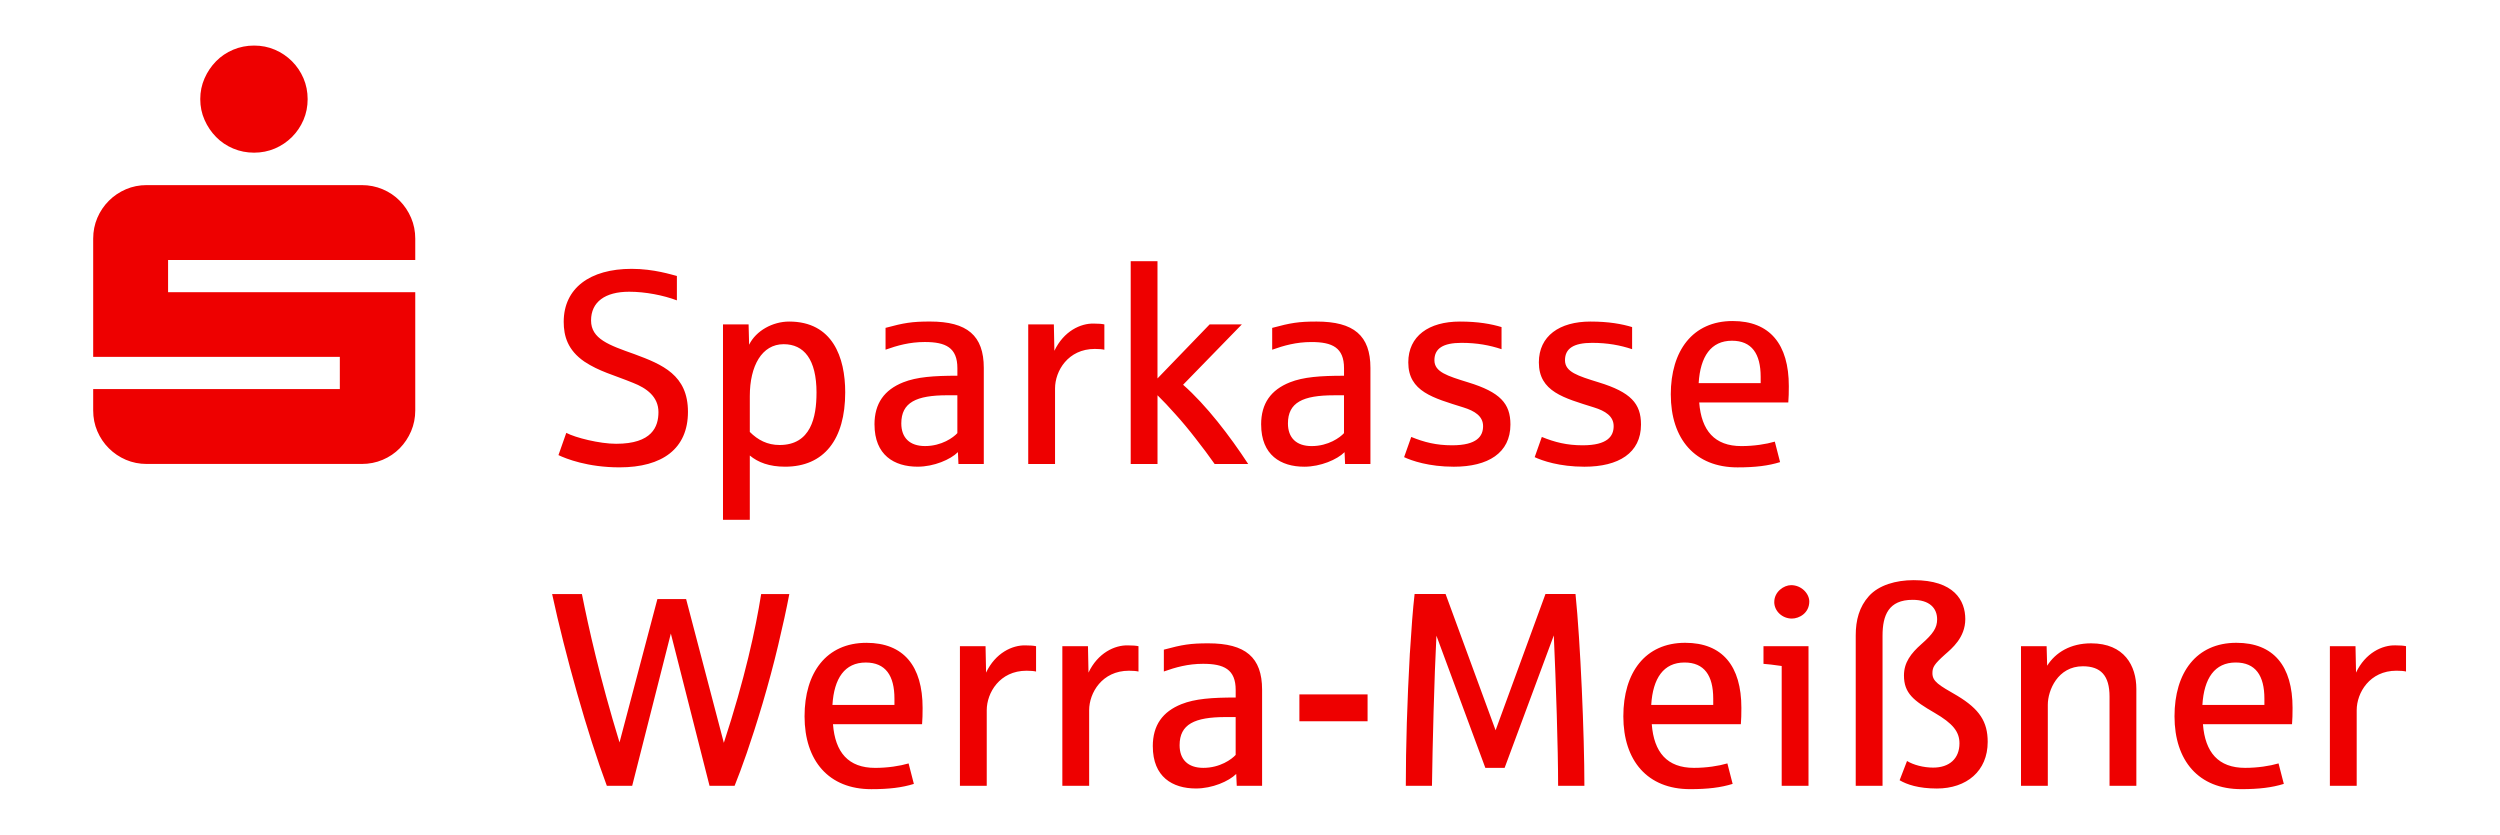 <?xml version="1.0" encoding="UTF-8" standalone="no"?><!DOCTYPE svg PUBLIC "-//W3C//DTD SVG 1.1//EN" "http://www.w3.org/Graphics/SVG/1.1/DTD/svg11.dtd"><svg width="100%" height="100%" viewBox="0 0 1563 522" version="1.1" xmlns="http://www.w3.org/2000/svg" xmlns:xlink="http://www.w3.org/1999/xlink" xml:space="preserve" xmlns:serif="http://www.serif.com/" style="fill-rule:evenodd;clip-rule:evenodd;stroke-linejoin:round;stroke-miterlimit:2;"><path d="M127.895,74.979c1.789,4.053 4.195,7.599 7.203,10.67c3.008,3.071 6.554,5.461 10.67,7.203c4.1,1.741 8.469,2.596 13.091,2.596c4.623,-0 8.96,-0.871 13.013,-2.596c4.052,-1.742 7.598,-4.132 10.669,-7.203c3.056,-3.055 5.462,-6.617 7.203,-10.67c1.741,-4.052 2.596,-8.39 2.596,-13.012c0,-4.623 -0.87,-8.96 -2.596,-13.013c-1.741,-4.052 -4.132,-7.598 -7.203,-10.669c-3.071,-3.055 -6.617,-5.462 -10.669,-7.203c-4.053,-1.741 -8.39,-2.596 -13.013,-2.596c-4.622,-0 -8.991,0.87 -13.091,2.596c-4.1,1.741 -7.662,4.132 -10.67,7.203c-3.008,3.071 -5.414,6.617 -7.203,10.669c-1.789,4.053 -2.691,8.39 -2.691,13.013c0,4.622 0.887,8.96 2.691,13.012Zm-69.637,181.605l-0,-13.361l154.202,0l0,-20.12l-154.202,0l-0,-73.896c-0,-4.622 0.87,-8.959 2.596,-13.012c1.741,-4.053 4.132,-7.599 7.203,-10.67c3.055,-3.055 6.617,-5.461 10.669,-7.202c4.053,-1.742 8.39,-2.597 13.013,-2.597l134.415,0c4.622,0 8.991,0.871 13.091,2.597c4.1,1.741 7.662,4.131 10.67,7.202c3.008,3.071 5.382,6.617 7.108,10.67c1.741,4.053 2.596,8.39 2.596,13.012l-0,13.361l-154.535,0l-0,20.12l154.535,0l-0,73.896c-0,4.623 -0.871,8.96 -2.596,13.013c-1.742,4.052 -4.1,7.598 -7.108,10.669c-3.008,3.071 -6.57,5.462 -10.67,7.203c-4.1,1.741 -8.469,2.596 -13.091,2.596l-134.415,0c-4.623,0 -8.96,-0.87 -13.013,-2.596c-4.052,-1.741 -7.598,-4.132 -10.669,-7.203c-3.071,-3.055 -5.462,-6.617 -7.203,-10.669c-1.741,-4.053 -2.596,-8.39 -2.596,-13.013Zm286.939,114.817l18.617,0c4.131,20.817 11.128,52.24 23.508,92.766l23.682,-89.647l17.951,-0l23.587,89.9c13.139,-40.098 19.883,-71.189 23.334,-93.019l17.603,0c-1.773,9.356 -4.131,20.057 -6.997,32.104c-2.865,12.047 -6.142,24.189 -9.767,36.473c-7.329,24.6 -13.139,40.604 -17.445,51.306l-15.672,-0l-24.188,-95.203l-24.173,95.203l-15.846,-0c-12.047,-32.183 -26.12,-82.318 -34.21,-119.899l0.016,0.016Zm157.812,76.413c0,-27.292 13.646,-45.924 38.674,-45.924c23.254,0 35.127,14.485 35.127,40.7c-0,3.878 -0.079,7.25 -0.332,10.195l-55.691,-0c1.345,17.603 9.609,27.291 26.373,27.291c7.757,-0 15.419,-1.172 20.896,-2.786l3.293,12.806c-7.33,2.28 -15.419,3.293 -26.627,3.293c-26.547,0 -41.713,-17.698 -41.713,-45.575Zm56.198,-7.076l-0,-3.958c-0,-14.405 -5.557,-22.574 -17.952,-22.574c-13.06,0 -19.803,9.767 -20.817,26.532l38.769,-0Zm40.937,-36.742l16.02,-0l0.332,16.511c5.81,-12.3 16.432,-17.271 24.68,-17.018c2.865,0 5.05,0.174 6.569,0.507l0,15.846c-1.345,-0.333 -3.371,-0.507 -5.983,-0.507c-16.765,0 -24.854,13.82 -24.854,24.68l0,47.269l-16.764,-0l-0,-87.288Zm64.033,-0l16.02,-0l0.333,16.511c5.81,-12.3 16.432,-17.271 24.679,-17.018c2.866,0 5.05,0.174 6.57,0.507l-0,15.846c-1.346,-0.333 -3.372,-0.507 -5.984,-0.507c-16.764,0 -24.854,13.82 -24.854,24.68l0,47.269l-16.764,-0l0,-87.288Zm56.546,62.593c-0,-13.235 6.158,-21.656 17.951,-26.374c8.517,-3.372 19.044,-4.131 33.877,-4.131l0,-4.718c0,-12.886 -7.329,-16.352 -20.389,-16.352c-9.435,-0 -17.192,2.184 -24.521,4.796l-0,-13.646c11.54,-3.118 16.511,-3.957 27.798,-3.957c23.254,-0 33.623,8.77 33.623,28.985l0,60.076l-15.846,-0l-0.332,-7.409c-4.639,4.639 -14.992,9.103 -25.186,9.103c-14.659,-0 -26.959,-7.25 -26.959,-26.373l-0.016,-0Zm51.812,5.398l0,-23.682l-6.237,-0c-19.455,-0 -28.811,4.464 -28.811,17.603c0,8.928 5.224,14.152 14.833,14.152c10.448,0 17.778,-5.398 20.215,-8.089l0,0.016Zm39.845,-37.835l42.631,0l0,16.765l-42.631,-0l0,-16.765Zm69.084,-25.866c0.934,-15.166 1.852,-27.466 2.944,-36.901l19.376,0l31.265,85.183l31.17,-85.183l18.79,0c3.04,29.571 5.557,87.874 5.557,119.899l-16.432,-0c-0,-23.682 -1.346,-63.955 -2.691,-94.032l-30.758,82.824l-12.047,-0l-30.584,-82.65c-1.346,25.788 -2.438,68.925 -2.786,93.858l-16.353,-0c-0,-24.521 0.839,-52.652 2.533,-82.983l0.016,-0.015Zm133.449,39.512c-0,-27.291 13.645,-45.924 38.673,-45.924c23.255,0 35.127,14.485 35.127,40.7c0,3.878 -0.079,7.25 -0.332,10.195l-55.691,-0c1.346,17.603 9.609,27.291 26.373,27.291c7.757,0 15.419,-1.171 20.896,-2.786l3.293,12.807c-7.329,2.279 -15.419,3.292 -26.627,3.292c-26.547,0 -41.712,-17.698 -41.712,-45.575Zm56.197,-7.076l0,-3.958c0,-14.405 -5.556,-22.574 -17.951,-22.574c-13.06,0 -19.804,9.768 -20.817,26.532l38.768,-0Zm42.805,-24.347c-5.145,-0.76 -8.928,-1.172 -11.382,-1.346l0,-11.033l28.146,-0l0,87.288l-16.764,-0l0,-74.909Zm-4.638,-40.019c-0,-6.395 5.984,-10.527 10.527,-10.527c6.57,-0 11.366,5.398 11.366,10.195c0,7.329 -6.395,10.701 -10.875,10.701c-5.984,-0 -11.034,-4.638 -11.034,-10.369l0.016,0Zm78.36,111.461l4.638,-12.047c3.958,2.438 10.274,4.132 16.353,4.132c10.115,-0 16.432,-5.652 16.432,-15.166c-0,-7.329 -4.211,-12.474 -15.498,-19.043c-13.234,-7.662 -19.202,-12.301 -19.202,-23.413c-0,-8.09 4.385,-13.82 10.875,-19.551c7.409,-6.49 9.862,-10.274 9.862,-15.498c0,-7.076 -4.796,-12.221 -15.339,-12.221c-14.992,0 -18.791,9.609 -18.791,22.416l0,93.858l-16.764,-0l-0,-94.032c-0,-9.514 2.185,-17.857 8.263,-24.6c6.158,-6.823 16.765,-9.942 27.972,-9.942c25.281,0 32.263,12.728 32.263,24.347c-0,11.62 -8.517,18.458 -12.633,22.083c-6.744,6.063 -7.915,7.916 -7.915,11.715c-0,5.224 3.878,7.408 15.593,14.152c13.819,8.343 18.964,16.179 18.964,28.811c0,18.284 -13.234,29.16 -31.771,29.16c-11.54,-0 -18.791,-2.533 -23.255,-5.145l-0.047,-0.016Zm75.906,-83.837l16.004,-0l0.333,12.221c5.303,-8.343 14.659,-13.994 27.465,-13.994c20.817,-0 28.305,14.073 28.305,28.478l-0,60.583l-16.764,-0l-0,-55.77c-0,-13.139 -5.478,-18.949 -16.686,-18.949c-15.751,0 -21.909,15.165 -21.909,24.015l0,50.72l-16.764,-0l0,-87.288l0.016,-0.016Zm95.963,43.818c0,-27.291 13.646,-45.924 38.673,-45.924c23.255,0 35.128,14.485 35.128,40.7c-0,3.878 -0.079,7.25 -0.333,10.195l-55.691,-0c1.346,17.603 9.609,27.291 26.374,27.291c7.756,0 15.418,-1.171 20.896,-2.786l3.292,12.807c-7.329,2.279 -15.418,3.292 -26.626,3.292c-26.548,0 -41.713,-17.698 -41.713,-45.575Zm56.197,-7.076l0,-3.958c0,-14.405 -5.556,-22.574 -17.951,-22.574c-13.06,0 -19.804,9.768 -20.817,26.532l38.768,-0Zm40.938,-36.742l16.02,-0l0.332,16.511c5.81,-12.3 16.432,-17.271 24.68,-17.018c2.865,0 5.049,0.174 6.569,0.507l0,15.846c-1.345,-0.333 -3.372,-0.507 -5.984,-0.507c-16.764,0 -24.853,13.82 -24.853,24.68l-0,47.269l-16.764,-0l-0,-87.288Zm-1107.49,-119.455l4.891,-13.899c5.81,3.039 20.817,6.822 31.17,6.822c22.495,0 26.453,-10.701 26.453,-19.803c-0,-9.609 -7.409,-14.991 -15.847,-18.284c-12.379,-5.05 -21.07,-7.076 -30.504,-13.313c-10.369,-7.156 -12.886,-15.926 -12.886,-24.854c-0,-20.975 16.352,-33.117 42.457,-33.117c13.978,0 25.185,3.704 28.304,4.464l0,15.245c-8.517,-3.198 -19.709,-5.398 -29.824,-5.398c-15.086,-0 -23.841,6.395 -23.841,17.951c0,11.556 11.208,15.419 27.133,21.07c17.525,6.491 33.45,13.06 33.45,36.062c-0,23.001 -15.925,34.715 -42.805,34.715c-19.883,0 -33.45,-5.398 -38.167,-7.661l0.016,-0Zm102.865,-81.732l16.004,-0l0.333,12.727c4.29,-8.77 14.738,-14.484 25.027,-14.484c27.213,-0 35.049,22.415 35.049,44.23c-0,29.491 -13.234,46.509 -37.581,46.509c-9.863,-0 -16.939,-2.691 -22.068,-6.997l0,40.193l-16.764,-0l-0,-122.178Zm58.477,42.805c-0,-21.07 -7.915,-30.41 -20.564,-30.41c-13.566,0 -21.149,13.487 -21.149,32.436l0,22.416c5.05,5.05 10.955,8.168 18.617,8.168c19.55,0 23.08,-17.35 23.08,-32.61l0.016,-0Zm36.235,19.804c0,-13.234 6.158,-21.656 17.952,-26.374c8.517,-3.371 19.044,-4.131 33.877,-4.131l-0,-4.718c-0,-12.886 -7.33,-16.352 -20.39,-16.352c-9.434,-0 -17.191,2.184 -24.521,4.796l0,-13.646c11.541,-3.118 16.511,-3.957 27.798,-3.957c23.255,-0 33.624,8.77 33.624,28.985l-0,60.076l-15.846,0l-0.333,-7.409c-4.638,4.639 -14.991,9.103 -25.186,9.103c-14.659,-0 -26.959,-7.25 -26.959,-26.373l-0.016,-0Zm51.813,5.398l-0,-23.682l-6.237,-0c-19.456,-0 -28.811,4.464 -28.811,17.603c-0,8.928 5.224,14.152 14.833,14.152c10.448,0 17.777,-5.398 20.215,-8.089l-0,0.016Zm44.309,-67.991l16.02,-0l0.333,16.511c5.809,-12.3 16.431,-17.271 24.679,-17.018c2.865,0 5.05,0.174 6.569,0.507l0,15.846c-1.345,-0.333 -3.371,-0.507 -5.983,-0.507c-16.765,0 -24.854,13.82 -24.854,24.68l0,47.269l-16.764,-0l-0,-87.288Zm64.049,-39.513l16.764,0l0,73.295l32.611,-33.782l20.136,-0l-36.742,37.739c14.484,12.728 29.238,32.009 40.699,49.533l-20.975,0c-3.546,-5.05 -7.503,-10.369 -11.872,-15.925c-4.29,-5.557 -8.517,-10.622 -12.633,-15.166c-4.037,-4.543 -7.757,-8.516 -11.208,-11.872l0,42.963l-16.764,0l-0,-126.8l-0.016,0.015Zm81.558,102.121c-0,-13.234 6.142,-21.655 17.951,-26.373c8.517,-3.372 19.044,-4.131 33.877,-4.131l-0,-4.718c-0,-12.886 -7.329,-16.353 -20.389,-16.353c-9.435,0 -17.192,2.185 -24.521,4.797l-0,-13.646c11.54,-3.118 16.51,-3.957 27.797,-3.957c23.255,-0 33.624,8.77 33.624,28.985l-0,60.076l-15.846,-0l-0.333,-7.409c-4.638,4.639 -14.991,9.103 -25.186,9.103c-14.658,-0 -26.958,-7.251 -26.958,-26.374l-0.016,0Zm51.812,5.399l0,-23.682l-6.237,-0c-19.455,-0 -28.811,4.464 -28.811,17.603c-0,8.928 5.224,14.152 14.833,14.152c10.448,0 17.777,-5.398 20.215,-8.089l0,0.016Zm37.581,14.991l4.464,-12.633c8.09,3.293 15.593,5.224 25.535,5.224c15.592,0 19.376,-5.73 19.376,-11.967c-0,-6.238 -5.224,-9.514 -12.3,-11.715c-18.791,-5.904 -34.463,-9.862 -34.463,-28.146c0,-16.511 12.886,-25.534 32.262,-25.534c11.461,-0 19.63,1.519 26.041,3.451l0,13.82c-7.329,-2.438 -15.244,-3.958 -25.028,-3.958c-11.54,0 -16.938,3.53 -16.938,10.875c0,7.346 8.01,9.768 21.07,13.82c20.057,6.142 26.453,13.234 26.453,26.373c-0,17.857 -14.074,26.374 -35.381,26.374c-15.672,-0 -26.453,-3.8 -31.091,-5.984Zm81.637,-0l4.464,-12.633c8.089,3.293 15.593,5.224 25.534,5.224c15.593,0 19.377,-5.73 19.377,-11.967c-0,-6.238 -5.224,-9.514 -12.301,-11.715c-18.79,-5.904 -34.462,-9.862 -34.462,-28.146c-0,-16.511 12.886,-25.534 32.262,-25.534c11.461,-0 19.63,1.519 26.041,3.451l-0,13.82c-7.33,-2.438 -15.245,-3.958 -25.028,-3.958c-11.54,0 -16.938,3.53 -16.938,10.875c-0,7.346 8.01,9.768 21.07,13.82c20.057,6.142 26.452,13.234 26.452,26.373c0,17.857 -14.073,26.374 -35.38,26.374c-15.672,-0 -26.453,-3.8 -31.091,-5.984Zm85.088,-39.18c-0,-27.291 13.645,-45.924 38.673,-45.924c23.255,0 35.127,14.485 35.127,40.7c0,3.878 -0.079,7.25 -0.332,10.195l-55.691,-0c1.346,17.603 9.609,27.291 26.373,27.291c7.757,0 15.419,-1.171 20.896,-2.786l3.293,12.807c-7.33,2.279 -15.419,3.292 -26.627,3.292c-26.531,0 -41.697,-17.698 -41.697,-45.575l-0.015,-0Zm56.197,-7.076l0,-3.958c0,-14.405 -5.556,-22.574 -17.951,-22.574c-13.06,0 -19.804,9.768 -20.817,26.532l38.768,-0Z" style="fill:#e00;fill-rule:nonzero;"/></svg>